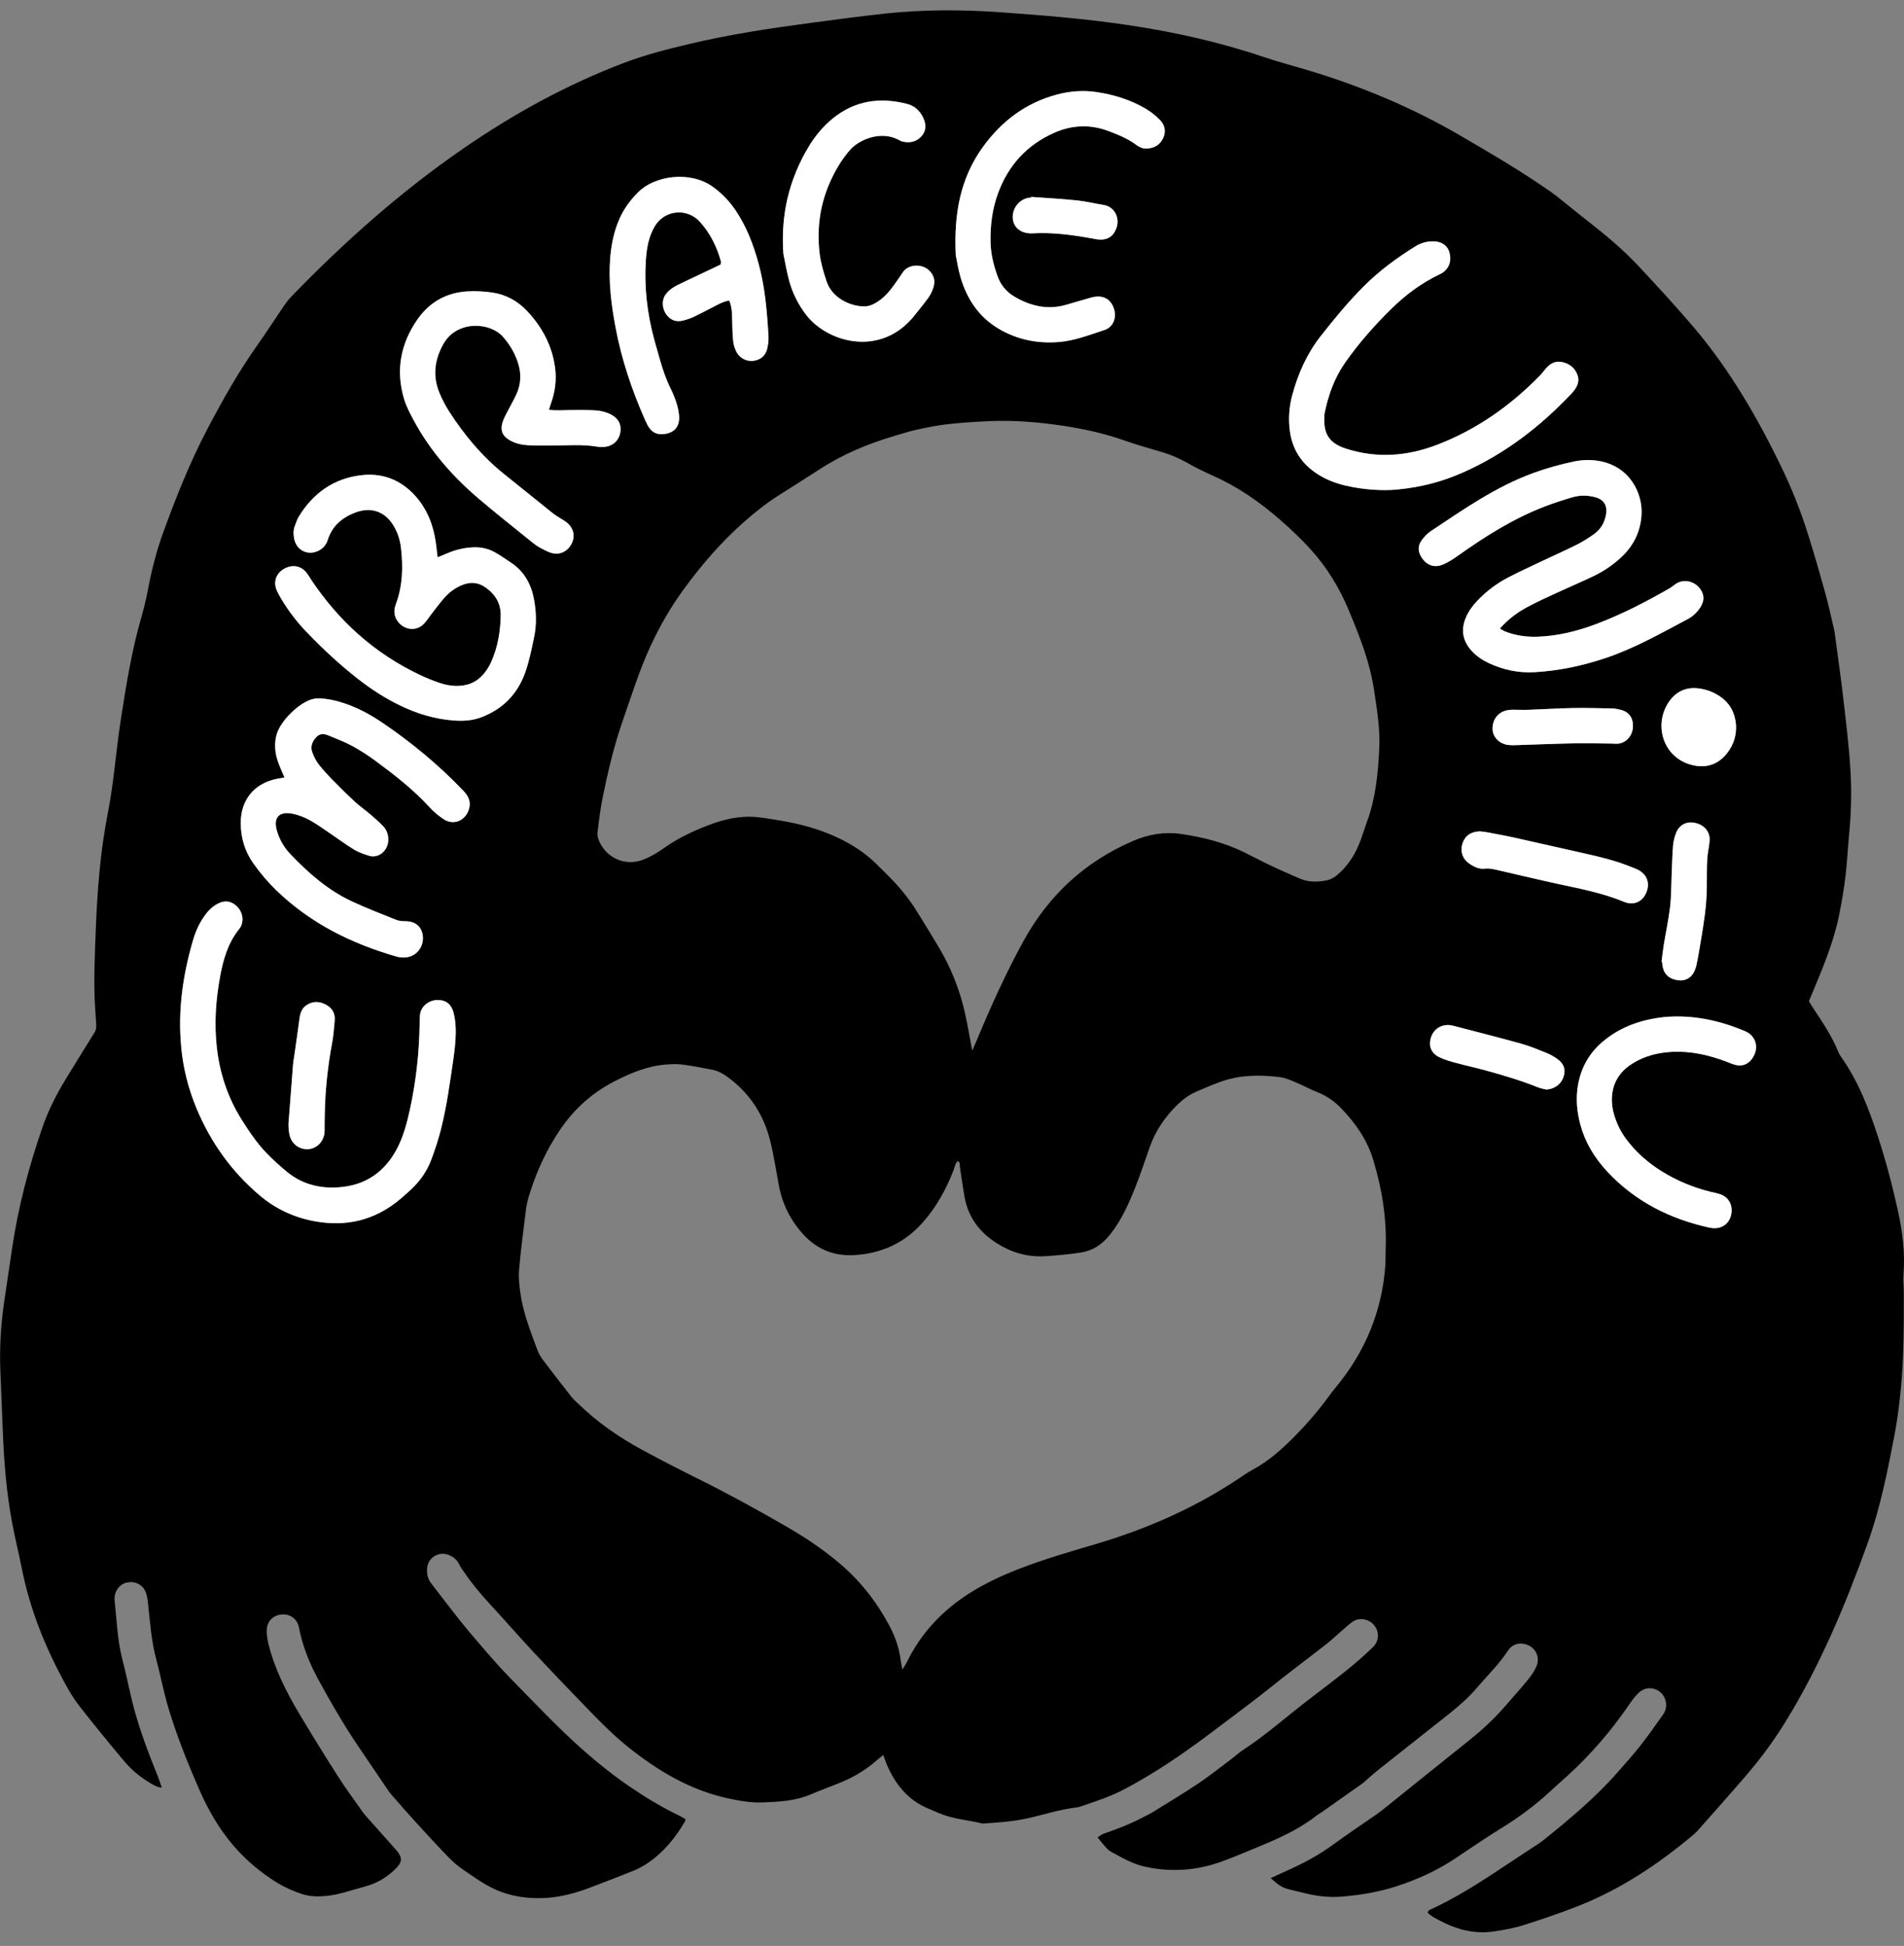 <svg width="91" height="93" viewBox="0 0 91 93" fill="none" xmlns="http://www.w3.org/2000/svg">
<rect x="0" y="0" width="91" height="93" fill="#808080" stroke="none"/>
<g clip-path="url(#clip0_177_78)">
<path d="M86.453 47.849C86.542 47.99 86.631 48.139 86.727 48.282C87.153 48.922 87.576 49.563 87.863 50.282C87.896 50.362 87.94 50.439 87.991 50.509C88.822 51.676 89.322 52.995 89.762 54.343C90.142 55.506 90.452 56.688 90.713 57.881C90.93 58.872 91.057 59.876 90.976 60.898C90.954 61.175 90.989 61.456 90.989 61.735C90.99 63.288 90.999 64.843 90.847 66.39C90.773 67.136 90.68 67.883 90.539 68.618C90.207 70.349 89.861 72.082 89.264 73.744C88.205 76.689 87.003 79.57 85.36 82.248C84.801 83.159 84.172 84.017 83.477 84.826C82.715 85.714 81.934 86.586 81.161 87.463C81.091 87.541 81.017 87.616 80.937 87.683C79.27 89.084 77.475 90.283 75.441 91.086C74.582 91.425 73.706 91.723 72.825 92.002C72.362 92.148 71.875 92.235 71.393 92.307C70.459 92.445 69.592 92.207 68.773 91.767C68.579 91.662 68.377 91.565 68.23 91.403C68.268 91.342 68.279 91.301 68.303 91.29C69.385 90.797 70.396 90.18 71.387 89.528C71.97 89.145 72.552 88.761 73.134 88.375C73.352 88.231 73.58 88.096 73.783 87.932C75.034 86.924 76.267 85.895 77.33 84.68C77.686 84.273 78.051 83.872 78.385 83.446C78.772 82.952 79.135 82.439 79.496 81.924C79.725 81.598 79.654 81.131 79.361 80.879C79.054 80.615 78.618 80.613 78.314 80.906C78.14 81.074 77.993 81.274 77.856 81.475C77.005 82.721 76.027 83.854 74.913 84.87C74.642 85.118 74.362 85.356 74.095 85.606C73.379 86.277 72.593 86.853 71.758 87.369C71.016 87.828 70.294 88.319 69.57 88.805C68.693 89.392 67.746 89.824 66.744 90.148C65.907 90.419 65.05 90.563 64.177 90.637C63.651 90.682 63.131 90.646 62.616 90.536C62.258 90.459 61.903 90.367 61.548 90.278C61.234 90.199 61.002 90 60.731 89.757C61.025 89.623 61.257 89.514 61.492 89.41C62.292 89.057 63.056 88.645 63.763 88.124C64.408 87.649 65.079 87.207 65.737 86.748C65.879 86.648 66.02 86.543 66.156 86.434C67.503 85.353 68.847 84.267 70.198 83.189C70.8 82.708 71.367 82.192 71.874 81.611C72.253 81.177 72.638 80.749 73.004 80.304C73.169 80.104 73.324 79.884 73.429 79.649C73.648 79.154 73.337 78.636 72.802 78.558C72.492 78.514 72.237 78.636 72.076 78.881C71.652 79.529 71.097 80.064 70.6 80.648C70.203 81.115 69.745 81.52 69.266 81.901C68.158 82.78 67.047 83.655 65.939 84.533C65.747 84.685 65.565 84.847 65.378 85.005C65.285 85.085 65.2 85.175 65.101 85.245C64.461 85.7 63.819 86.15 63.177 86.602C63.106 86.651 63.026 86.691 62.958 86.744C62.239 87.311 61.43 87.717 60.593 88.072C59.886 88.372 59.179 88.671 58.461 88.94C57.237 89.397 55.983 89.494 54.702 89.206C54.113 89.074 53.603 88.767 53.082 88.486C52.977 88.43 52.891 88.332 52.81 88.242C52.694 88.114 52.591 87.976 52.458 87.812C52.569 87.742 52.644 87.672 52.733 87.641C53.393 87.414 54.043 87.162 54.662 86.835C54.8 86.761 54.945 86.697 55.078 86.615C55.805 86.164 56.538 85.723 57.25 85.25C57.757 84.912 58.236 84.531 58.725 84.165C58.976 83.977 59.21 83.762 59.472 83.591C60.233 83.091 60.933 82.518 61.638 81.945C62.491 81.252 63.383 80.606 64.243 79.921C64.72 79.541 65.186 79.143 65.621 78.717C66.071 78.277 65.842 77.546 65.237 77.4C64.999 77.343 64.783 77.397 64.595 77.541C64.401 77.69 64.223 77.857 64.038 78.017C63.813 78.211 63.597 78.415 63.364 78.597C62.483 79.284 61.586 79.95 60.716 80.651C60.009 81.221 59.277 81.755 58.556 82.305C57.333 83.236 56.099 84.144 54.773 84.927C54.231 85.248 53.688 85.561 53.11 85.805C52.645 86.002 52.16 86.154 51.683 86.323C51.602 86.352 51.515 86.374 51.429 86.384C50.593 86.479 49.799 86.76 48.978 86.928C48.325 87.062 47.664 87.1 47.002 87.149C46.985 87.15 46.966 87.152 46.95 87.148C46.257 86.979 45.534 86.932 44.868 86.649C44.708 86.581 44.549 86.508 44.387 86.442C43.384 86.035 42.778 85.256 42.367 84.293C42.313 84.166 42.275 84.032 42.218 83.871C42.088 83.977 41.98 84.061 41.876 84.151C41.385 84.579 40.834 84.913 40.234 85.163C39.736 85.372 39.225 85.553 38.727 85.765C38.003 86.073 37.236 86.109 36.468 86.14C35.889 86.163 35.326 86.064 34.76 85.938C32.975 85.542 31.46 84.639 30.052 83.518C29.312 82.93 28.653 82.254 27.997 81.577C27.147 80.698 26.301 79.817 25.468 78.923C24.778 78.183 24.115 77.417 23.427 76.675C22.976 76.186 22.551 75.679 22.178 75.128C22.1 75.013 22.012 74.901 21.954 74.776C21.854 74.556 21.691 74.42 21.473 74.324C20.988 74.112 20.449 74.428 20.412 74.96C20.394 75.21 20.441 75.452 20.596 75.655C21.052 76.251 21.51 76.844 21.974 77.434C22.2 77.722 22.436 78.003 22.674 78.281C23.06 78.731 23.445 79.182 23.843 79.621C24.172 79.983 24.514 80.332 24.857 80.681C25.579 81.415 26.289 82.161 27.035 82.87C27.997 83.785 29.012 84.647 30.109 85.394C30.857 85.904 31.637 86.372 32.456 86.77C32.562 86.821 32.662 86.884 32.748 86.932C32.753 86.983 32.763 87.005 32.755 87.017C32.287 87.828 31.707 88.541 30.919 89.063C30.716 89.197 30.498 89.316 30.273 89.406C29.578 89.687 28.877 89.955 28.175 90.221C27.52 90.468 26.849 90.651 26.145 90.701C25.274 90.762 24.423 90.644 23.638 90.284C23.088 90.032 22.59 89.662 22.086 89.319C21.828 89.143 21.593 88.926 21.376 88.7C20.856 88.16 20.348 87.606 19.842 87.052C19.489 86.666 19.147 86.27 18.802 85.877C18.721 85.785 18.638 85.693 18.57 85.593C18.089 84.886 17.612 84.177 17.132 83.47C16.435 82.443 15.815 81.371 15.222 80.282C14.793 79.496 14.462 78.676 14.292 77.793C14.21 77.37 13.871 77.124 13.462 77.158C13.073 77.189 12.775 77.462 12.751 77.868C12.737 78.106 12.777 78.355 12.835 78.589C13.127 79.751 13.659 80.813 14.265 81.836C14.879 82.871 15.515 83.894 16.162 84.909C16.528 85.482 16.936 86.029 17.327 86.586C17.387 86.672 17.455 86.752 17.524 86.831C17.976 87.339 18.429 87.847 18.883 88.354C19.276 88.793 19.254 88.993 18.814 89.4C18.421 89.765 17.974 90.016 17.458 90.155C17.122 90.245 16.789 90.351 16.453 90.443C16.013 90.564 15.564 90.638 15.108 90.628C14.885 90.624 14.653 90.591 14.442 90.521C13.944 90.357 13.472 90.133 13.03 89.843C12.115 89.241 11.327 88.501 10.693 87.613C10.247 86.99 9.873 86.315 9.563 85.612C8.999 84.334 8.478 83.037 8.071 81.701C7.832 80.918 7.683 80.108 7.471 79.316C7.238 78.45 7.174 77.562 7.08 76.677C7.06 76.487 7.036 76.292 6.973 76.114C6.861 75.798 6.571 75.606 6.249 75.611C5.921 75.616 5.677 75.775 5.544 76.069C5.489 76.19 5.463 76.341 5.477 76.473C5.578 77.427 5.607 78.389 5.854 79.326C6.058 80.102 6.2 80.895 6.41 81.669C6.71 82.782 7.125 83.857 7.556 84.925C7.619 85.082 7.666 85.245 7.732 85.438C7.469 85.403 7.296 85.284 7.12 85.178C6.667 84.904 6.266 84.563 5.929 84.161C5.2 83.292 4.48 82.415 3.783 81.52C3.496 81.15 3.258 80.737 3.036 80.323C2.13 78.639 1.425 76.879 1.051 74.996C0.908 74.277 0.73 73.565 0.593 72.846C0.308 71.35 0.188 69.836 0.131 68.316C0.095 67.374 0.053 66.432 0.017 65.49C-0.026 64.37 0.043 63.257 0.21 62.15C0.33 61.356 0.448 60.562 0.562 59.768C0.855 57.74 1.371 55.768 2.044 53.835C2.327 53.025 2.719 52.264 3.167 51.532C3.614 50.803 4.06 50.074 4.515 49.35C4.597 49.22 4.608 49.094 4.597 48.953C4.573 48.622 4.554 48.291 4.535 47.96C4.474 46.807 4.532 45.656 4.575 44.505C4.646 42.602 4.79 40.703 5.158 38.834C5.445 37.374 5.542 35.894 5.769 34.429C6.03 32.739 6.3 31.051 6.783 29.405C6.925 28.92 7.025 28.422 7.122 27.926C7.288 27.085 7.506 26.262 7.798 25.455C8.424 23.73 9.104 22.029 9.963 20.405C10.673 19.061 11.42 17.739 12.3 16.497C12.724 15.899 13.119 15.28 13.532 14.674C13.65 14.502 13.774 14.33 13.918 14.18C16.437 11.576 19.132 9.176 22.119 7.115C24.542 5.443 27.105 4.033 29.863 2.99C30.861 2.612 31.893 2.352 32.928 2.106C34.85 1.648 36.801 1.354 38.757 1.093C39.934 0.937 41.111 0.777 42.291 0.65C44.136 0.451 45.983 0.456 47.834 0.588C49.854 0.732 51.87 0.895 53.874 1.193C56.105 1.523 58.298 2.012 60.438 2.737C61.148 2.977 61.877 3.163 62.595 3.381C65.093 4.14 67.486 5.138 69.748 6.454C71.242 7.324 72.734 8.196 74.15 9.19C74.378 9.351 74.591 9.532 74.81 9.705C75.151 9.977 75.487 10.254 75.831 10.521C76.728 11.219 77.6 11.947 78.373 12.781C79.251 13.728 80.132 14.675 80.966 15.66C82.658 17.658 83.963 19.902 85.106 22.249C85.634 23.335 86.077 24.452 86.435 25.603C86.715 26.502 86.979 27.407 87.23 28.315C87.392 28.903 87.52 29.5 87.659 30.094C87.687 30.213 87.7 30.335 87.716 30.456C87.849 31.46 87.994 32.462 88.11 33.468C88.239 34.595 88.377 35.724 88.443 36.855C88.502 37.864 88.474 38.879 88.376 39.888C88.313 40.548 88.282 41.211 88.204 41.868C88.134 42.457 88.034 43.043 87.921 43.625C87.676 44.901 87.187 46.098 86.689 47.29C86.615 47.467 86.541 47.643 86.456 47.846L86.453 47.849ZM43.131 79.795C43.238 79.613 43.303 79.516 43.353 79.414C44.034 78.029 45.053 76.954 46.352 76.133C47.092 75.665 47.881 75.297 48.697 74.982C49.918 74.509 51.176 74.148 52.429 73.775C54.87 73.05 57.174 72.032 59.29 70.605C59.478 70.478 59.666 70.35 59.865 70.242C60.643 69.823 61.29 69.242 61.904 68.617C62.48 68.031 63.015 67.411 63.499 66.746C63.612 66.591 63.73 66.439 63.852 66.291C65.249 64.599 66.055 62.667 66.211 60.474C66.23 60.213 66.218 59.95 66.227 59.689C66.282 58.225 66.052 56.801 65.624 55.406C65.335 54.466 64.79 53.687 64.118 52.984C63.786 52.638 63.41 52.372 62.961 52.195C62.605 52.055 62.268 51.868 61.914 51.721C61.674 51.621 61.426 51.51 61.172 51.478C60.194 51.353 59.22 51.37 58.28 51.719C57.904 51.858 57.535 52.015 57.167 52.175C56.828 52.323 56.535 52.541 56.27 52.8C55.687 53.37 55.235 54.024 54.96 54.796C54.727 55.453 54.51 56.118 54.252 56.765C53.936 57.558 53.586 58.333 53.046 59.012C52.677 59.477 52.225 59.773 51.655 59.861C51.087 59.948 50.512 59.999 49.938 60.035C49.111 60.086 48.346 59.861 47.65 59.422C46.847 58.916 46.3 58.215 46.113 57.27C46.016 56.774 45.959 56.271 45.878 55.772C45.863 55.679 45.905 55.564 45.778 55.486C45.645 55.61 45.629 55.79 45.568 55.945C45.207 56.862 44.739 57.712 44.077 58.451C43.214 59.411 42.133 59.9 40.856 59.982C39.889 60.044 39.068 59.723 38.413 59.014C37.796 58.347 37.395 57.562 37.227 56.663C37.092 55.943 36.986 55.215 36.807 54.506C36.505 53.302 35.866 52.3 34.87 51.541C34.618 51.349 34.351 51.182 34.035 51.122C33.556 51.031 33.076 50.937 32.593 50.874C32.336 50.841 32.071 50.857 31.811 50.877C30.942 50.947 30.162 51.274 29.392 51.666C28.304 52.22 27.433 53.005 26.76 54.004C26.132 54.934 25.66 55.946 25.323 57.018C25.244 57.267 25.174 57.523 25.141 57.78C25.018 58.749 24.893 59.719 24.808 60.691C24.776 61.068 24.823 61.458 24.877 61.837C25.007 62.741 25.341 63.588 25.653 64.439C25.718 64.618 25.803 64.797 25.916 64.948C26.376 65.562 26.848 66.167 27.322 66.77C27.418 66.893 27.542 66.994 27.654 67.103C28.564 67.985 29.597 68.698 30.706 69.299C31.642 69.806 32.591 70.289 33.543 70.763C34.95 71.465 36.323 72.226 37.683 73.013C38.515 73.495 39.308 74.034 40.049 74.649C41.07 75.497 41.877 76.516 42.501 77.683C42.784 78.212 42.979 78.767 43.05 79.365C43.063 79.478 43.092 79.588 43.132 79.794L43.131 79.795ZM46.465 50.212C46.562 49.994 46.619 49.875 46.669 49.752C47.345 48.124 48.069 46.517 48.919 44.97C50.12 42.786 51.854 41.181 54.152 40.19C54.894 39.87 55.659 39.742 56.452 39.857C57.491 40.009 58.505 40.263 59.455 40.728C59.894 40.943 60.325 41.174 60.767 41.383C61.208 41.592 61.657 41.784 62.103 41.982C62.519 42.166 62.949 42.161 63.386 42.077C63.581 42.039 63.745 41.958 63.896 41.831C64.403 41.404 64.753 40.868 64.99 40.257C65.116 39.932 65.215 39.596 65.335 39.269C65.752 38.141 65.862 36.961 65.921 35.774C65.967 34.844 65.812 33.929 65.678 33.014C65.605 32.514 65.489 32.023 65.345 31.535C65.102 30.713 64.778 29.923 64.45 29.135C64.018 28.098 63.438 27.149 62.686 26.306C62.22 25.783 61.712 25.306 61.187 24.846C60.222 24.004 59.182 23.276 58.007 22.751C57.593 22.566 57.183 22.368 56.789 22.145C56.422 21.938 56.044 21.763 55.643 21.639C55.027 21.448 54.4 21.287 53.793 21.069C52.835 20.726 51.85 20.508 50.849 20.355C49.657 20.174 48.458 20.072 47.251 20.128C46.589 20.158 45.926 20.202 45.267 20.276C44.783 20.33 44.303 20.43 43.827 20.534C43.47 20.611 43.12 20.723 42.768 20.827C41.49 21.204 40.271 21.711 39.15 22.442C38.521 22.851 37.886 23.25 37.252 23.651C36.66 24.025 36.113 24.457 35.588 24.919C34.467 25.903 33.502 27.024 32.629 28.231C32.032 29.055 31.532 29.929 31.104 30.85C30.564 32.008 30.19 33.226 29.769 34.428C29.342 35.649 29.047 36.906 28.792 38.172C28.689 38.684 28.631 39.205 28.563 39.724C28.547 39.84 28.552 39.971 28.59 40.081C28.9 40.977 29.866 41.435 30.752 41.082C31.089 40.948 31.412 40.76 31.707 40.549C32.367 40.078 33.088 39.733 33.838 39.445C34.594 39.156 35.374 38.967 36.192 39.054C36.625 39.101 37.056 39.172 37.485 39.249C38.312 39.397 39.117 39.622 39.886 39.965C40.61 40.287 41.275 40.699 41.846 41.252C42.084 41.483 42.318 41.718 42.551 41.954C43.031 42.44 43.457 42.97 43.818 43.55C44.178 44.128 44.534 44.708 44.881 45.293C45.454 46.26 45.867 47.295 46.115 48.392C46.242 48.952 46.334 49.522 46.465 50.212ZM20.914 26.635C20.884 26.381 20.861 26.16 20.83 25.94C20.715 25.109 20.425 24.351 19.863 23.718C19.178 22.949 18.314 22.595 17.289 22.71C15.967 22.857 14.986 23.553 14.293 24.669C14.202 24.816 14.149 24.986 14.087 25.149C14.011 25.352 14.02 25.562 14.064 25.769C14.178 26.3 14.702 26.561 15.195 26.333C15.428 26.226 15.586 26.053 15.665 25.803C15.875 25.133 16.355 24.732 16.991 24.492C17.725 24.215 18.388 24.437 18.798 25.105C19.001 25.437 19.121 25.8 19.165 26.187C19.269 27.098 19.246 27.998 18.921 28.871C18.903 28.92 18.887 28.971 18.874 29.021C18.786 29.392 18.951 29.756 19.293 29.95C19.614 30.131 19.989 30.088 20.254 29.819C20.376 29.697 20.467 29.544 20.574 29.407C20.788 29.133 20.995 28.851 21.223 28.587C21.453 28.322 21.732 28.11 22.059 27.972C22.455 27.804 22.827 27.811 23.197 28.069C23.679 28.405 23.945 28.849 23.931 29.435C23.913 30.189 23.79 30.928 23.482 31.624C23.412 31.783 23.322 31.936 23.222 32.077C22.91 32.515 22.486 32.755 21.941 32.78C21.603 32.796 21.278 32.733 20.965 32.624C20.653 32.515 20.345 32.389 20.046 32.246C17.896 31.224 16.195 29.686 14.876 27.713C14.799 27.598 14.732 27.473 14.645 27.365C14.377 27.03 13.951 26.966 13.562 27.194C13.186 27.414 13.052 27.824 13.233 28.23C13.296 28.372 13.375 28.509 13.456 28.644C13.798 29.215 14.204 29.739 14.664 30.218C15.428 31.011 16.231 31.761 17.099 32.44C17.733 32.935 18.405 33.373 19.132 33.722C19.941 34.112 20.787 34.37 21.687 34.434C22.125 34.466 22.558 34.445 22.977 34.29C24.024 33.901 24.74 33.171 25.106 32.128C25.296 31.588 25.408 31.018 25.526 30.456C25.654 29.852 25.633 29.241 25.52 28.635C25.387 27.92 25.058 27.323 24.444 26.907C24.198 26.74 23.953 26.572 23.698 26.421C23.36 26.222 22.99 26.138 22.595 26.159C22.172 26.182 21.767 26.275 21.379 26.444C21.237 26.505 21.093 26.562 20.914 26.636V26.635ZM71.688 30.041C72.09 29.578 72.529 29.264 73.006 29.008C73.466 28.76 73.944 28.546 74.418 28.326C75.003 28.055 75.598 27.804 76.179 27.525C76.636 27.305 77.056 27.021 77.434 26.68C78.059 26.116 78.416 25.419 78.458 24.573C78.508 23.568 77.891 22.261 76.376 22.023C75.991 21.963 75.609 21.978 75.231 22.056C74.581 22.192 73.944 22.368 73.319 22.593C71.51 23.247 69.952 24.342 68.37 25.394C68.2 25.507 68.054 25.674 67.936 25.841C67.759 26.091 67.768 26.363 67.934 26.626C68.18 27.013 68.545 27.156 68.969 26.98C69.222 26.873 69.46 26.717 69.685 26.556C70.996 25.624 72.351 24.77 73.862 24.194C74.285 24.033 74.718 23.894 75.152 23.767C75.509 23.661 75.878 23.664 76.239 23.761C76.658 23.874 76.831 24.156 76.759 24.589C76.692 24.987 76.497 25.312 76.166 25.541C75.909 25.719 75.643 25.891 75.364 26.031C74.819 26.304 74.26 26.551 73.709 26.813C73.158 27.075 72.602 27.327 72.062 27.61C71.519 27.895 71.032 28.264 70.608 28.711C70.377 28.954 70.182 29.22 70.054 29.531C69.817 30.104 69.91 30.624 70.32 31.086C70.555 31.352 70.845 31.545 71.163 31.695C71.855 32.018 72.582 32.168 73.347 32.125C74.523 32.058 75.661 31.813 76.774 31.437C78.153 30.97 79.41 30.251 80.689 29.574C80.826 29.502 80.953 29.399 81.061 29.288C81.168 29.177 81.265 29.047 81.333 28.909C81.48 28.611 81.42 28.33 81.21 28.082C80.979 27.81 80.493 27.627 80.076 27.918C79.976 27.988 79.883 28.068 79.778 28.128C78.672 28.761 77.542 29.347 76.35 29.801C75.415 30.157 74.456 30.404 73.449 30.43C72.919 30.445 72.406 30.367 71.913 30.17C71.852 30.145 71.797 30.104 71.689 30.041H71.688ZM13.596 37.155C13.46 37.18 13.358 37.198 13.257 37.217C12.174 37.418 11.511 38.209 11.505 39.307C11.502 40.026 11.696 40.684 12.116 41.273C12.441 41.73 12.801 42.155 13.203 42.545C14.836 44.127 16.805 45.101 18.968 45.718C19.115 45.76 19.281 45.77 19.432 45.749C19.903 45.686 20.236 45.27 20.211 44.786C20.19 44.366 19.927 44.03 19.385 44.026C19.231 44.025 19.066 44.013 18.925 43.957C18.213 43.671 17.495 43.395 16.801 43.069C15.662 42.535 14.731 41.717 13.872 40.814C13.569 40.494 13.348 40.113 13.23 39.687C13.059 39.075 13.332 38.766 13.962 38.883C14.248 38.937 14.533 39.05 14.791 39.188C15.127 39.37 15.438 39.6 15.756 39.814C16.147 40.078 16.524 40.362 16.927 40.605C17.146 40.738 17.4 40.824 17.648 40.899C18.078 41.03 18.545 40.67 18.557 40.146C18.563 39.888 18.481 39.658 18.306 39.477C18.112 39.277 17.901 39.093 17.689 38.912C17.451 38.708 17.191 38.528 16.961 38.316C16.59 37.972 16.23 37.615 15.876 37.254C15.644 37.017 15.418 36.773 15.217 36.511C15.092 36.348 15 36.153 14.928 35.959C14.826 35.688 14.915 35.449 15.104 35.237C15.291 35.027 15.505 35.065 15.725 35.157C16.094 35.314 16.473 35.453 16.824 35.643C17.206 35.851 17.576 36.088 17.926 36.346C18.838 37.021 19.737 37.713 20.509 38.556C20.718 38.785 20.962 38.997 21.225 39.162C21.666 39.44 22.187 39.241 22.382 38.757C22.531 38.387 22.426 38.087 22.158 37.805C20.973 36.56 19.657 35.473 18.235 34.512C17.786 34.208 17.313 33.946 16.809 33.742C16.337 33.552 15.851 33.412 15.341 33.38C15.205 33.371 15.06 33.378 14.929 33.413C14.285 33.586 13.411 34.448 13.227 35.083C13.101 35.516 13.134 35.949 13.274 36.371C13.357 36.618 13.471 36.854 13.595 37.154L13.596 37.155ZM8.657 49.994C8.745 51.03 8.998 52.025 9.397 52.981C10.074 54.602 11.071 55.996 12.414 57.133C13.16 57.765 14.02 58.169 14.985 58.356C16.538 58.655 17.927 58.323 19.14 57.296C19.3 57.161 19.455 57.021 19.61 56.88C20.056 56.473 20.399 55.99 20.611 55.427C20.788 54.955 20.947 54.473 21.072 53.984C21.359 52.85 21.51 51.69 21.68 50.534C21.72 50.258 21.752 49.98 21.769 49.702C21.795 49.266 21.789 48.829 21.678 48.402C21.604 48.114 21.445 47.886 21.141 47.817C20.582 47.69 20.094 48.072 20.07 48.539C20.065 48.661 20.059 48.782 20.057 48.905C20.038 50.304 19.885 51.689 19.585 53.056C19.442 53.704 19.27 54.348 18.954 54.936C18.407 55.954 17.564 56.581 16.406 56.722C15.416 56.842 14.491 56.644 13.704 55.996C13.368 55.719 13.045 55.424 12.742 55.112C12.279 54.634 11.909 54.082 11.555 53.52C10.884 52.453 10.497 51.29 10.36 50.038C10.236 48.901 10.314 47.774 10.523 46.653C10.674 45.84 10.897 45.063 11.432 44.4C11.691 44.078 11.617 43.59 11.311 43.305C11.075 43.085 10.805 43.016 10.493 43.151C10.192 43.28 9.972 43.497 9.786 43.755C9.528 44.112 9.349 44.512 9.227 44.931C8.744 46.586 8.496 48.268 8.657 49.994V49.994ZM26.235 19.587C26.282 19.441 26.316 19.326 26.355 19.213C26.539 18.676 26.603 18.127 26.527 17.563C26.388 16.523 25.918 15.647 25.211 14.885C24.755 14.393 24.197 14.082 23.54 13.983C23.146 13.924 22.739 13.902 22.342 13.925C21.341 13.983 20.533 14.435 19.959 15.254C19.142 16.423 18.901 17.708 19.316 19.084C19.421 19.43 19.598 19.759 19.77 20.081C20.555 21.546 21.634 22.774 22.894 23.845C23.731 24.556 24.595 25.236 25.449 25.928C25.557 26.015 25.672 26.098 25.793 26.165C25.961 26.257 26.132 26.35 26.311 26.411C26.814 26.581 27.177 26.27 27.321 25.98C27.505 25.611 27.415 25.23 27.07 24.956C26.975 24.881 26.865 24.824 26.762 24.757C26.646 24.681 26.524 24.611 26.415 24.524C25.639 23.903 24.867 23.276 24.09 22.654C23.044 21.816 22.197 20.801 21.475 19.68C21.297 19.403 21.143 19.105 21.013 18.802C20.667 17.989 20.765 17.195 21.19 16.44C21.836 15.294 23.416 15.391 24.032 16.087C24.35 16.446 24.587 16.839 24.742 17.294C24.926 17.835 24.91 18.357 24.669 18.87C24.544 19.138 24.392 19.394 24.258 19.658C24.172 19.828 24.075 19.998 24.019 20.179C23.896 20.572 24.019 20.853 24.386 21.052C24.651 21.197 24.942 21.263 25.239 21.278C25.622 21.297 26.005 21.29 26.388 21.291C27.102 21.293 27.818 21.224 28.529 21.345C28.648 21.365 28.773 21.365 28.894 21.355C29.286 21.322 29.577 21.053 29.646 20.671C29.715 20.299 29.559 19.994 29.202 19.811C28.949 19.682 28.675 19.62 28.396 19.608C28.013 19.592 27.629 19.593 27.246 19.598C26.918 19.602 26.59 19.628 26.234 19.587L26.235 19.587ZM66.79 23.395C67.995 23.276 68.948 23.005 69.866 22.604C71.898 21.718 73.614 20.394 75.127 18.79C75.209 18.702 75.284 18.601 75.342 18.495C75.437 18.322 75.467 18.13 75.401 17.939C75.283 17.598 75.039 17.396 74.689 17.311C74.361 17.231 74.11 17.355 73.899 17.595C73.796 17.713 73.704 17.842 73.595 17.954C72.187 19.395 70.572 20.532 68.682 21.259C67.251 21.808 65.8 21.916 64.326 21.441C63.553 21.191 63.263 20.765 63.293 19.954C63.296 19.884 63.295 19.813 63.309 19.746C63.487 18.883 63.777 18.062 64.285 17.338C64.948 16.392 65.709 15.527 66.537 14.722C67.204 14.072 67.943 13.524 68.786 13.121C68.849 13.091 68.912 13.059 68.969 13.019C69.28 12.794 69.387 12.438 69.267 12.039C69.172 11.723 68.885 11.534 68.495 11.533C68.191 11.533 67.908 11.612 67.65 11.772C66.757 12.326 65.917 12.946 65.172 13.692C64.43 14.434 63.766 15.243 63.119 16.068C62.461 16.907 62.04 17.857 61.764 18.877C61.612 19.438 61.57 20.009 61.647 20.589C61.766 21.496 62.223 22.184 62.99 22.671C63.407 22.936 63.863 23.107 64.343 23.216C65.219 23.415 66.103 23.461 66.79 23.396L66.79 23.395ZM34.85 14.36C34.989 14.681 34.986 14.977 34.993 15.273C35.001 15.621 35.009 15.972 35.044 16.318C35.061 16.488 35.12 16.66 35.197 16.814C35.349 17.118 35.698 17.295 36.027 17.242C36.347 17.192 36.579 17.01 36.661 16.692C36.712 16.493 36.742 16.279 36.73 16.074C36.662 14.905 36.568 13.741 36.258 12.604C36.013 11.705 35.688 10.845 35.167 10.067C34.862 9.614 34.492 9.227 34.042 8.91C32.975 8.16 31.301 8.384 30.498 9.189C30.124 9.565 29.816 9.98 29.603 10.467C29.348 11.05 29.221 11.662 29.168 12.292C29.071 13.433 29.214 14.559 29.425 15.676C29.715 17.208 30.213 18.678 30.844 20.102C30.901 20.229 30.964 20.357 31.046 20.467C31.202 20.678 31.42 20.769 31.686 20.748C32.227 20.706 32.506 20.389 32.454 19.843C32.435 19.636 32.387 19.429 32.323 19.232C32.248 19 32.152 18.773 32.044 18.555C31.827 18.114 31.673 17.652 31.539 17.182C31.453 16.88 31.365 16.578 31.282 16.275C30.937 15.019 30.785 13.742 30.869 12.441C30.904 11.88 30.997 11.328 31.283 10.832C31.75 10.025 32.837 9.914 33.462 10.611C33.949 11.154 34.261 11.792 34.456 12.491C34.468 12.537 34.448 12.591 34.443 12.643C33.838 12.93 33.24 13.212 32.644 13.497C32.471 13.58 32.294 13.659 32.136 13.766C32.009 13.853 31.89 13.965 31.802 14.09C31.618 14.35 31.647 14.755 31.844 15.025C32.05 15.307 32.317 15.406 32.669 15.315C32.837 15.271 33.004 15.215 33.161 15.141C33.461 15 33.753 14.843 34.048 14.692C34.294 14.566 34.53 14.421 34.85 14.36ZM45.679 12.188C45.74 12.478 45.798 12.877 45.912 13.26C46.218 14.301 46.791 15.156 47.744 15.717C48.629 16.239 49.598 16.426 50.612 16.345C51.365 16.285 52.071 16.002 52.783 15.773C53.199 15.639 53.37 15.212 53.251 14.788C53.128 14.35 52.796 14.122 52.348 14.18C52.211 14.199 52.077 14.242 51.943 14.28C51.608 14.375 51.274 14.476 50.938 14.572C50.058 14.821 49.245 14.626 48.481 14.174C48.097 13.946 47.823 13.615 47.671 13.182C47.49 12.668 47.358 12.145 47.344 11.6C47.324 10.79 47.423 9.993 47.703 9.233C48.19 7.909 49.071 6.935 50.363 6.355C51.23 5.966 52.114 5.928 53.01 6.272C53.467 6.448 53.919 6.631 54.314 6.929C54.456 7.036 54.614 7.105 54.798 7.099C55.163 7.089 55.441 6.928 55.594 6.598C55.742 6.281 55.672 5.968 55.435 5.728C55.229 5.52 54.992 5.331 54.739 5.184C54.022 4.766 53.237 4.526 52.421 4.401C51.776 4.302 51.132 4.353 50.501 4.523C49.022 4.919 47.875 5.789 46.985 7.014C45.884 8.529 45.587 10.254 45.68 12.187L45.679 12.188ZM37.44 12.128C37.53 12.555 37.601 12.986 37.714 13.406C37.875 14 38.146 14.544 38.522 15.037C39.504 16.328 41.926 17.044 43.532 15.281C43.555 15.255 43.582 15.233 43.604 15.205C43.864 14.877 44.134 14.556 44.379 14.216C44.488 14.064 44.569 13.881 44.622 13.7C44.707 13.411 44.631 13.148 44.414 12.932C44.065 12.586 43.414 12.625 43.159 13.001C43.021 13.203 42.885 13.406 42.743 13.605C42.529 13.904 42.294 14.185 41.984 14.393C41.779 14.531 41.564 14.643 41.308 14.643C40.643 14.643 39.77 14.248 39.504 13.443C39.362 13.014 39.23 12.572 39.175 12.127C38.988 10.602 39.304 9.176 40.11 7.865C40.256 7.628 40.425 7.402 40.604 7.189C41.041 6.669 42.094 6.228 42.943 6.678C43.004 6.71 43.067 6.747 43.133 6.763C43.482 6.847 43.802 6.779 44.043 6.51C44.277 6.248 44.271 5.94 44.125 5.629C43.967 5.293 43.715 5.059 43.357 4.967C42.065 4.634 40.864 4.799 39.803 5.66C39.337 6.038 38.961 6.496 38.652 7.008C37.702 8.583 37.31 10.288 37.441 12.128L37.44 12.128ZM79.548 48.606C78.443 48.727 77.484 49.063 76.659 49.735C75.98 50.287 75.569 50.998 75.419 51.857C75.306 52.505 75.366 53.146 75.54 53.776C75.773 54.617 76.216 55.341 76.806 55.978C78.135 57.411 79.792 58.246 81.679 58.666C81.731 58.678 81.783 58.685 81.835 58.691C82.273 58.742 82.634 58.495 82.735 58.075C82.838 57.641 82.65 57.241 82.252 57.088C82.091 57.026 81.916 56.998 81.747 56.956C80.928 56.751 80.157 56.433 79.438 55.99C78.763 55.573 78.177 55.056 77.704 54.415C77.464 54.087 77.288 53.728 77.166 53.344C77.06 53.008 77.013 52.659 77.051 52.309C77.122 51.657 77.472 51.173 78.019 50.829C78.594 50.467 79.231 50.306 79.905 50.27C80.793 50.223 81.639 50.414 82.465 50.719C82.612 50.774 82.756 50.84 82.906 50.883C83.243 50.979 83.535 50.882 83.737 50.601C84.112 50.077 83.911 49.499 83.42 49.289C82.161 48.751 80.859 48.49 79.549 48.606H79.548ZM70.72 39.731C70.281 39.748 70.008 39.957 69.894 40.324C69.784 40.679 69.894 41.036 70.195 41.251C70.425 41.415 70.675 41.549 70.969 41.515C71.203 41.487 71.419 41.547 71.639 41.597C72.624 41.821 73.606 42.061 74.593 42.272C75.615 42.49 76.639 42.694 77.612 43.097C78.084 43.294 78.503 43.099 78.686 42.653C78.872 42.197 78.715 41.779 78.27 41.56C78.177 41.514 78.078 41.479 77.981 41.44C77.284 41.156 76.559 40.971 75.827 40.809C74.672 40.552 73.519 40.284 72.362 40.029C71.921 39.931 71.475 39.851 71.029 39.768C70.91 39.746 70.787 39.739 70.72 39.731ZM79.41 45.974C79.421 45.975 79.431 45.976 79.441 45.977C79.448 46.046 79.45 46.116 79.462 46.184C79.536 46.577 79.793 46.8 80.226 46.851C80.571 46.892 80.863 46.719 81.005 46.365C81.069 46.205 81.102 46.031 81.135 45.86C81.191 45.569 81.238 45.276 81.287 44.984C81.429 44.14 81.567 43.296 81.575 42.438C81.58 41.985 81.572 41.53 81.595 41.078C81.609 40.783 81.681 40.492 81.708 40.197C81.745 39.772 81.477 39.437 81.035 39.333C80.622 39.235 80.258 39.412 80.106 39.81C80.031 40.004 79.978 40.213 79.961 40.419C79.923 40.905 79.913 41.394 79.892 41.882C79.871 42.369 79.878 42.861 79.82 43.344C79.748 43.949 79.618 44.546 79.52 45.148C79.475 45.422 79.446 45.699 79.41 45.975V45.974ZM13.796 53.961C13.809 54.05 13.817 54.156 13.841 54.257C13.949 54.695 14.344 54.969 14.781 54.915C15.203 54.862 15.52 54.476 15.514 54.032C15.511 53.754 15.518 53.477 15.523 53.199C15.545 52.062 15.669 50.937 15.878 49.819C15.942 49.477 15.964 49.127 15.996 48.779C16.027 48.452 15.895 48.196 15.611 48.034C15.303 47.858 14.982 47.827 14.668 48.026C14.446 48.168 14.352 48.385 14.319 48.641C14.239 49.246 14.15 49.85 14.065 50.454C14.046 50.592 14.016 50.729 14.006 50.868C13.931 51.807 13.859 52.746 13.789 53.685C13.783 53.771 13.793 53.859 13.796 53.961ZM72.26 33.918C72.19 33.925 72.138 33.929 72.086 33.936C71.646 33.995 71.343 34.343 71.333 34.798C71.325 35.202 71.64 35.545 72.08 35.602C72.2 35.618 72.324 35.616 72.445 35.612C73.369 35.584 74.292 35.544 75.215 35.526C75.825 35.514 76.434 35.532 77.043 35.537C77.147 35.538 77.254 35.552 77.356 35.539C77.738 35.489 78.026 35.148 78.044 34.736C78.062 34.312 77.858 34.023 77.461 33.923C77.326 33.889 77.186 33.861 77.048 33.858C76.422 33.845 75.795 33.827 75.169 33.838C74.472 33.851 73.776 33.897 73.079 33.921C72.801 33.93 72.522 33.92 72.26 33.918ZM73.914 52.073C74.346 52.034 74.644 51.775 74.741 51.421C74.832 51.09 74.739 50.828 74.428 50.608C74.273 50.498 74.105 50.399 73.929 50.328C73.526 50.165 73.122 49.996 72.704 49.879C71.632 49.58 70.552 49.309 69.475 49.027C69.425 49.014 69.373 49.004 69.322 48.996C68.899 48.938 68.518 49.178 68.392 49.582C68.264 49.993 68.397 50.336 68.809 50.535C69.057 50.655 69.33 50.727 69.598 50.8C70.068 50.927 70.543 51.031 71.013 51.159C71.853 51.389 72.687 51.637 73.496 51.961C73.654 52.025 73.827 52.051 73.914 52.073ZM82.968 34.611C82.911 34.043 82.674 33.615 82.236 33.306C81.918 33.081 81.564 32.945 81.175 32.899C80.606 32.831 80.144 33.029 79.806 33.482C79.006 34.554 79.436 36.208 80.873 36.562C81.542 36.727 82.116 36.543 82.547 35.993C82.871 35.58 83.004 35.102 82.968 34.611H82.968ZM49.283 9.41C49.282 9.421 49.282 9.433 49.281 9.444C49.229 9.449 49.176 9.449 49.125 9.46C48.689 9.555 48.376 9.974 48.404 10.425C48.43 10.859 48.764 11.142 49.266 11.154C49.3 11.155 49.336 11.153 49.37 11.151C50.318 11.098 51.249 11.228 52.178 11.393C52.298 11.415 52.418 11.443 52.539 11.45C52.958 11.474 53.234 11.273 53.367 10.878C53.529 10.396 53.252 9.877 52.759 9.798C52.329 9.73 51.904 9.622 51.471 9.578C50.744 9.503 50.013 9.465 49.283 9.411V9.41Z" fill="black"/>
<path d="M20.914 26.635C21.093 26.561 21.237 26.504 21.379 26.442C21.767 26.274 22.172 26.18 22.595 26.158C22.99 26.137 23.36 26.22 23.698 26.42C23.953 26.57 24.198 26.739 24.444 26.905C25.059 27.321 25.387 27.919 25.52 28.634C25.633 29.239 25.653 29.851 25.526 30.455C25.408 31.017 25.296 31.587 25.106 32.126C24.74 33.169 24.024 33.9 22.977 34.288C22.558 34.444 22.125 34.465 21.687 34.433C20.787 34.368 19.941 34.11 19.132 33.721C18.405 33.371 17.733 32.934 17.099 32.438C16.231 31.76 15.428 31.01 14.664 30.217C14.203 29.738 13.798 29.214 13.456 28.643C13.375 28.508 13.297 28.371 13.233 28.228C13.052 27.823 13.186 27.413 13.562 27.193C13.951 26.965 14.377 27.029 14.645 27.364C14.732 27.472 14.799 27.596 14.876 27.712C16.195 29.685 17.896 31.222 20.046 32.245C20.345 32.387 20.653 32.514 20.965 32.623C21.278 32.732 21.603 32.795 21.941 32.779C22.486 32.754 22.91 32.514 23.222 32.075C23.322 31.934 23.412 31.781 23.482 31.623C23.791 30.927 23.914 30.188 23.931 29.433C23.945 28.848 23.679 28.404 23.197 28.068C22.827 27.81 22.455 27.803 22.059 27.971C21.731 28.109 21.453 28.321 21.223 28.586C20.995 28.849 20.788 29.131 20.574 29.406C20.467 29.543 20.376 29.695 20.254 29.818C19.989 30.087 19.614 30.13 19.293 29.949C18.951 29.755 18.786 29.391 18.874 29.02C18.887 28.969 18.903 28.919 18.921 28.87C19.246 27.998 19.269 27.098 19.165 26.186C19.121 25.799 19.001 25.435 18.798 25.104C18.388 24.436 17.725 24.214 16.991 24.491C16.355 24.73 15.875 25.132 15.665 25.802C15.586 26.052 15.428 26.224 15.195 26.332C14.702 26.56 14.178 26.299 14.064 25.767C14.02 25.561 14.011 25.35 14.087 25.148C14.149 24.985 14.201 24.814 14.293 24.668C14.986 23.551 15.967 22.856 17.289 22.708C18.314 22.594 19.178 22.948 19.863 23.717C20.425 24.35 20.715 25.108 20.83 25.938C20.861 26.159 20.884 26.38 20.914 26.633V26.635Z" fill="white"/>
<path d="M71.688 30.041C71.796 30.104 71.851 30.145 71.912 30.17C72.405 30.367 72.918 30.444 73.447 30.43C74.455 30.404 75.414 30.157 76.349 29.801C77.541 29.347 78.671 28.761 79.776 28.128C79.882 28.068 79.975 27.987 80.075 27.918C80.492 27.627 80.977 27.809 81.209 28.082C81.42 28.33 81.478 28.612 81.332 28.909C81.263 29.047 81.167 29.177 81.059 29.288C80.951 29.399 80.825 29.502 80.688 29.574C79.409 30.25 78.151 30.97 76.773 31.437C75.659 31.813 74.521 32.058 73.346 32.125C72.58 32.168 71.854 32.018 71.162 31.695C70.844 31.545 70.553 31.352 70.319 31.086C69.909 30.624 69.816 30.104 70.053 29.531C70.181 29.22 70.377 28.954 70.606 28.711C71.031 28.264 71.517 27.895 72.061 27.61C72.601 27.327 73.157 27.075 73.708 26.812C74.259 26.55 74.817 26.304 75.363 26.031C75.642 25.891 75.908 25.719 76.165 25.541C76.495 25.311 76.691 24.987 76.757 24.589C76.83 24.156 76.656 23.874 76.237 23.761C75.877 23.664 75.508 23.661 75.151 23.766C74.716 23.894 74.284 24.032 73.861 24.194C72.35 24.77 70.995 25.624 69.684 26.556C69.458 26.717 69.221 26.873 68.967 26.979C68.544 27.156 68.178 27.013 67.933 26.626C67.766 26.363 67.758 26.091 67.934 25.841C68.053 25.673 68.199 25.507 68.369 25.394C69.951 24.342 71.509 23.247 73.318 22.593C73.943 22.368 74.581 22.192 75.229 22.056C75.608 21.977 75.99 21.963 76.374 22.023C77.889 22.261 78.507 23.568 78.457 24.573C78.415 25.419 78.058 26.116 77.433 26.68C77.055 27.021 76.635 27.305 76.177 27.525C75.597 27.804 75.002 28.055 74.417 28.326C73.943 28.546 73.465 28.759 73.004 29.007C72.529 29.264 72.089 29.578 71.687 30.041H71.688Z" fill="white"/>
<path d="M13.596 37.155C13.472 36.855 13.358 36.62 13.276 36.373C13.135 35.951 13.102 35.518 13.228 35.084C13.412 34.449 14.286 33.587 14.931 33.415C15.062 33.38 15.206 33.372 15.342 33.381C15.852 33.414 16.338 33.553 16.81 33.744C17.314 33.947 17.788 34.21 18.236 34.513C19.658 35.475 20.975 36.561 22.16 37.807C22.427 38.088 22.533 38.388 22.383 38.759C22.188 39.243 21.667 39.441 21.226 39.163C20.963 38.998 20.72 38.787 20.51 38.558C19.739 37.715 18.84 37.023 17.927 36.348C17.577 36.09 17.208 35.852 16.825 35.645C16.474 35.455 16.095 35.315 15.726 35.159C15.506 35.066 15.292 35.029 15.105 35.239C14.916 35.451 14.827 35.69 14.929 35.96C15.002 36.154 15.093 36.35 15.218 36.513C15.419 36.775 15.646 37.018 15.877 37.255C16.231 37.617 16.591 37.974 16.962 38.317C17.192 38.53 17.452 38.71 17.691 38.914C17.903 39.095 18.114 39.279 18.307 39.478C18.483 39.66 18.564 39.89 18.558 40.147C18.547 40.671 18.079 41.031 17.649 40.901C17.401 40.825 17.148 40.74 16.928 40.607C16.526 40.364 16.148 40.079 15.757 39.816C15.439 39.602 15.129 39.371 14.792 39.19C14.535 39.051 14.25 38.938 13.963 38.885C13.333 38.767 13.06 39.077 13.231 39.689C13.35 40.115 13.57 40.496 13.874 40.815C14.732 41.719 15.664 42.537 16.802 43.071C17.497 43.396 18.214 43.673 18.927 43.958C19.067 44.015 19.232 44.027 19.386 44.028C19.928 44.032 20.191 44.368 20.213 44.787C20.238 45.272 19.905 45.687 19.433 45.751C19.282 45.771 19.116 45.761 18.97 45.72C16.806 45.103 14.838 44.128 13.204 42.547C12.802 42.157 12.442 41.732 12.117 41.275C11.698 40.685 11.503 40.028 11.507 39.308C11.512 38.21 12.175 37.42 13.258 37.218C13.36 37.199 13.461 37.181 13.597 37.157L13.596 37.155Z" fill="white"/>
<path d="M8.657 49.994C8.496 48.267 8.744 46.585 9.226 44.931C9.349 44.511 9.528 44.112 9.786 43.754C9.971 43.496 10.192 43.279 10.492 43.15C10.805 43.016 11.074 43.085 11.311 43.305C11.617 43.59 11.691 44.078 11.432 44.399C10.897 45.062 10.673 45.84 10.522 46.653C10.314 47.774 10.236 48.9 10.36 50.037C10.497 51.289 10.884 52.453 11.555 53.52C11.909 54.082 12.279 54.634 12.742 55.111C13.044 55.424 13.368 55.719 13.704 55.995C14.491 56.644 15.416 56.841 16.406 56.721C17.564 56.581 18.407 55.953 18.954 54.935C19.27 54.347 19.442 53.703 19.584 53.055C19.885 51.688 20.038 50.303 20.057 48.904C20.059 48.782 20.064 48.66 20.07 48.538C20.094 48.071 20.582 47.689 21.141 47.816C21.445 47.886 21.604 48.113 21.678 48.401C21.789 48.828 21.795 49.265 21.769 49.702C21.752 49.98 21.72 50.258 21.68 50.534C21.51 51.689 21.36 52.849 21.071 53.983C20.948 54.472 20.789 54.955 20.611 55.426C20.399 55.989 20.056 56.473 19.61 56.879C19.455 57.02 19.299 57.16 19.14 57.296C17.927 58.323 16.538 58.654 14.984 58.355C14.02 58.169 13.16 57.764 12.414 57.132C11.071 55.996 10.074 54.601 9.397 52.98C8.998 52.025 8.745 51.029 8.657 49.994Z" fill="white"/>
<path d="M26.235 19.587C26.592 19.628 26.919 19.602 27.247 19.598C27.63 19.593 28.014 19.592 28.396 19.609C28.676 19.62 28.95 19.682 29.202 19.811C29.559 19.994 29.715 20.3 29.647 20.672C29.577 21.054 29.287 21.323 28.895 21.356C28.774 21.366 28.649 21.365 28.53 21.345C27.818 21.224 27.103 21.293 26.389 21.291C26.006 21.291 25.622 21.297 25.24 21.278C24.943 21.264 24.651 21.197 24.386 21.053C24.02 20.854 23.896 20.573 24.02 20.179C24.077 19.998 24.172 19.829 24.259 19.659C24.393 19.394 24.544 19.139 24.67 18.871C24.911 18.358 24.927 17.835 24.743 17.294C24.588 16.839 24.35 16.446 24.032 16.088C23.416 15.391 21.837 15.294 21.191 16.44C20.765 17.195 20.667 17.99 21.014 18.803C21.143 19.106 21.297 19.404 21.476 19.68C22.198 20.801 23.044 21.817 24.091 22.655C24.867 23.276 25.639 23.903 26.416 24.525C26.524 24.612 26.646 24.682 26.763 24.758C26.865 24.825 26.975 24.881 27.07 24.957C27.415 25.23 27.505 25.611 27.322 25.981C27.178 26.271 26.815 26.582 26.312 26.412C26.132 26.351 25.961 26.258 25.794 26.166C25.672 26.099 25.558 26.016 25.45 25.928C24.595 25.237 23.731 24.557 22.895 23.845C21.636 22.775 20.556 21.547 19.77 20.082C19.598 19.76 19.421 19.431 19.317 19.084C18.901 17.708 19.142 16.423 19.96 15.255C20.533 14.435 21.342 13.983 22.343 13.926C22.74 13.903 23.147 13.925 23.54 13.983C24.198 14.082 24.755 14.394 25.212 14.885C25.919 15.647 26.388 16.523 26.528 17.564C26.604 18.128 26.54 18.677 26.355 19.213C26.317 19.327 26.282 19.441 26.236 19.588L26.235 19.587Z" fill="white"/>
<path d="M66.79 23.395C66.103 23.46 65.218 23.415 64.343 23.215C63.863 23.106 63.407 22.934 62.99 22.67C62.223 22.183 61.766 21.496 61.646 20.589C61.57 20.009 61.612 19.437 61.764 18.876C62.04 17.856 62.461 16.906 63.119 16.067C63.766 15.242 64.43 14.434 65.172 13.691C65.916 12.945 66.757 12.326 67.649 11.772C67.908 11.611 68.19 11.532 68.495 11.533C68.884 11.534 69.171 11.723 69.266 12.038C69.387 12.437 69.279 12.794 68.968 13.018C68.912 13.059 68.849 13.091 68.786 13.12C67.943 13.524 67.204 14.071 66.536 14.721C65.709 15.527 64.948 16.392 64.284 17.337C63.777 18.061 63.486 18.883 63.309 19.745C63.295 19.813 63.296 19.884 63.293 19.954C63.262 20.764 63.553 21.19 64.326 21.44C65.799 21.916 67.251 21.807 68.682 21.258C70.572 20.532 72.186 19.395 73.594 17.953C73.704 17.841 73.795 17.712 73.899 17.594C74.109 17.355 74.36 17.231 74.688 17.31C75.038 17.395 75.282 17.597 75.4 17.938C75.467 18.129 75.437 18.321 75.341 18.495C75.283 18.601 75.209 18.701 75.126 18.789C73.614 20.394 71.897 21.717 69.865 22.604C68.948 23.004 67.995 23.276 66.789 23.395L66.79 23.395Z" fill="white"/>
<path d="M34.851 14.36C34.531 14.421 34.293 14.566 34.047 14.692C33.753 14.843 33.461 15 33.16 15.141C33.004 15.214 32.836 15.271 32.668 15.315C32.316 15.407 32.049 15.307 31.843 15.025C31.647 14.755 31.618 14.35 31.801 14.09C31.889 13.965 32.009 13.853 32.136 13.766C32.293 13.659 32.471 13.579 32.643 13.497C33.24 13.212 33.837 12.93 34.442 12.643C34.448 12.59 34.468 12.536 34.455 12.491C34.261 11.793 33.948 11.154 33.461 10.611C32.836 9.914 31.75 10.025 31.283 10.832C30.996 11.328 30.904 11.88 30.868 12.441C30.784 13.742 30.936 15.02 31.281 16.275C31.364 16.578 31.453 16.88 31.538 17.182C31.672 17.652 31.826 18.114 32.044 18.555C32.151 18.773 32.247 19 32.323 19.232C32.387 19.429 32.434 19.637 32.454 19.843C32.505 20.389 32.226 20.706 31.685 20.748C31.419 20.769 31.202 20.679 31.045 20.467C30.963 20.357 30.9 20.229 30.844 20.102C30.212 18.678 29.715 17.209 29.425 15.676C29.213 14.559 29.071 13.433 29.167 12.292C29.221 11.662 29.348 11.05 29.603 10.467C29.816 9.981 30.123 9.566 30.498 9.189C31.3 8.383 32.975 8.16 34.042 8.91C34.492 9.226 34.862 9.613 35.166 10.067C35.687 10.845 36.013 11.705 36.257 12.604C36.567 13.74 36.662 14.905 36.729 16.074C36.741 16.278 36.712 16.493 36.66 16.692C36.578 17.01 36.346 17.192 36.027 17.242C35.698 17.295 35.348 17.118 35.196 16.814C35.12 16.661 35.061 16.488 35.043 16.318C35.008 15.972 35 15.622 34.992 15.273C34.985 14.977 34.989 14.681 34.851 14.36Z" fill="white"/>
<path d="M45.679 12.188C45.585 10.255 45.883 8.53 46.983 7.015C47.872 5.79 49.02 4.92 50.499 4.523C51.131 4.354 51.775 4.303 52.42 4.402C53.236 4.526 54.02 4.767 54.737 5.184C54.99 5.331 55.228 5.52 55.433 5.728C55.671 5.968 55.74 6.281 55.593 6.599C55.44 6.928 55.161 7.089 54.797 7.1C54.612 7.105 54.455 7.036 54.312 6.929C53.917 6.631 53.465 6.448 53.008 6.273C52.113 5.928 51.229 5.967 50.362 6.356C49.069 6.935 48.188 7.909 47.701 9.233C47.422 9.994 47.322 10.791 47.343 11.6C47.356 12.146 47.488 12.668 47.669 13.182C47.821 13.615 48.095 13.947 48.48 14.174C49.243 14.626 50.056 14.821 50.936 14.572C51.272 14.477 51.606 14.376 51.941 14.281C52.075 14.243 52.21 14.199 52.347 14.181C52.794 14.122 53.126 14.35 53.25 14.789C53.369 15.213 53.197 15.639 52.782 15.773C52.069 16.003 51.364 16.286 50.611 16.346C49.596 16.427 48.627 16.239 47.742 15.718C46.79 15.157 46.217 14.301 45.91 13.26C45.797 12.877 45.739 12.478 45.677 12.188L45.679 12.188Z" fill="white"/>
<path d="M37.44 12.128C37.309 10.289 37.701 8.583 38.652 7.008C38.961 6.497 39.337 6.038 39.803 5.661C40.864 4.799 42.065 4.634 43.357 4.967C43.714 5.06 43.966 5.294 44.124 5.629C44.27 5.94 44.278 6.249 44.042 6.511C43.802 6.779 43.481 6.847 43.133 6.764C43.066 6.748 43.003 6.711 42.942 6.679C42.094 6.229 41.041 6.67 40.603 7.19C40.424 7.403 40.256 7.629 40.11 7.865C39.304 9.176 38.988 10.603 39.175 12.127C39.229 12.573 39.362 13.015 39.504 13.444C39.77 14.248 40.643 14.643 41.307 14.643C41.564 14.643 41.779 14.532 41.984 14.394C42.294 14.186 42.528 13.904 42.742 13.605C42.885 13.407 43.022 13.204 43.158 13.002C43.414 12.626 44.064 12.587 44.413 12.932C44.631 13.148 44.706 13.412 44.622 13.7C44.569 13.881 44.488 14.064 44.378 14.217C44.134 14.556 43.863 14.878 43.603 15.206C43.581 15.232 43.555 15.256 43.531 15.282C41.925 17.045 39.504 16.328 38.521 15.038C38.146 14.545 37.874 14.001 37.714 13.407C37.6 12.987 37.53 12.555 37.44 12.129L37.44 12.128Z" fill="white"/>
<path d="M79.548 48.606C80.859 48.49 82.161 48.751 83.419 49.289C83.91 49.499 84.112 50.077 83.736 50.601C83.535 50.882 83.243 50.979 82.906 50.883C82.755 50.84 82.611 50.773 82.464 50.719C81.638 50.414 80.793 50.222 79.905 50.27C79.231 50.306 78.593 50.467 78.018 50.829C77.471 51.173 77.121 51.657 77.051 52.309C77.012 52.659 77.059 53.008 77.166 53.344C77.287 53.729 77.463 54.088 77.704 54.415C78.176 55.057 78.762 55.573 79.438 55.99C80.156 56.433 80.927 56.751 81.746 56.956C81.916 56.998 82.09 57.026 82.252 57.088C82.649 57.241 82.838 57.641 82.734 58.075C82.634 58.495 82.273 58.742 81.834 58.691C81.782 58.685 81.73 58.678 81.679 58.666C79.793 58.246 78.134 57.411 76.806 55.978C76.215 55.341 75.772 54.617 75.54 53.776C75.366 53.146 75.305 52.505 75.419 51.857C75.568 50.998 75.98 50.287 76.658 49.735C77.484 49.063 78.442 48.727 79.547 48.606H79.548Z" fill="white"/>
<path d="M70.72 39.731C70.787 39.739 70.909 39.745 71.029 39.768C71.474 39.851 71.919 39.931 72.362 40.029C73.518 40.284 74.671 40.553 75.827 40.809C76.559 40.972 77.284 41.156 77.98 41.44C78.077 41.479 78.176 41.514 78.27 41.56C78.714 41.779 78.872 42.197 78.685 42.653C78.503 43.098 78.084 43.293 77.611 43.097C76.638 42.694 75.615 42.49 74.593 42.272C73.605 42.061 72.623 41.821 71.639 41.597C71.419 41.547 71.202 41.487 70.969 41.514C70.674 41.549 70.424 41.415 70.195 41.251C69.894 41.036 69.784 40.678 69.894 40.324C70.008 39.957 70.282 39.748 70.72 39.731Z" fill="white"/>
<path d="M79.411 45.974C79.447 45.697 79.475 45.421 79.52 45.146C79.618 44.545 79.748 43.947 79.82 43.343C79.878 42.859 79.871 42.368 79.892 41.88C79.913 41.393 79.923 40.904 79.961 40.418C79.977 40.212 80.032 40.003 80.106 39.809C80.258 39.411 80.623 39.234 81.035 39.331C81.477 39.436 81.745 39.771 81.708 40.196C81.682 40.491 81.61 40.782 81.595 41.077C81.572 41.529 81.58 41.983 81.576 42.437C81.567 43.295 81.429 44.139 81.287 44.982C81.238 45.275 81.191 45.568 81.135 45.859C81.102 46.029 81.069 46.204 81.005 46.364C80.863 46.718 80.571 46.891 80.226 46.85C79.793 46.799 79.536 46.576 79.462 46.183C79.449 46.115 79.448 46.045 79.441 45.975C79.431 45.974 79.421 45.973 79.411 45.972V45.974Z" fill="white"/>
<path d="M13.796 53.961C13.793 53.859 13.783 53.771 13.789 53.685C13.859 52.745 13.931 51.807 14.006 50.868C14.017 50.729 14.046 50.592 14.065 50.454C14.151 49.849 14.239 49.246 14.319 48.641C14.352 48.385 14.446 48.168 14.668 48.026C14.982 47.827 15.303 47.858 15.611 48.034C15.895 48.195 16.027 48.452 15.996 48.779C15.964 49.127 15.941 49.477 15.878 49.819C15.669 50.937 15.545 52.062 15.523 53.199C15.518 53.476 15.511 53.754 15.514 54.032C15.52 54.476 15.202 54.862 14.781 54.915C14.344 54.969 13.949 54.695 13.841 54.257C13.816 54.156 13.809 54.05 13.796 53.961Z" fill="white"/>
<path d="M72.26 33.918C72.522 33.919 72.801 33.93 73.08 33.921C73.776 33.897 74.473 33.851 75.169 33.838C75.796 33.827 76.422 33.845 77.049 33.858C77.187 33.861 77.327 33.889 77.461 33.923C77.859 34.023 78.062 34.313 78.045 34.736C78.028 35.148 77.739 35.489 77.357 35.539C77.254 35.553 77.149 35.539 77.044 35.537C76.435 35.532 75.825 35.514 75.216 35.526C74.292 35.544 73.369 35.584 72.446 35.612C72.324 35.615 72.201 35.617 72.08 35.602C71.64 35.545 71.325 35.202 71.334 34.798C71.343 34.342 71.646 33.995 72.087 33.936C72.138 33.929 72.19 33.925 72.26 33.918Z" fill="white"/>
<path d="M73.914 52.073C73.827 52.051 73.654 52.025 73.496 51.961C72.686 51.637 71.853 51.389 71.014 51.159C70.544 51.031 70.068 50.928 69.598 50.8C69.331 50.727 69.057 50.655 68.809 50.535C68.398 50.336 68.264 49.994 68.392 49.582C68.518 49.178 68.899 48.937 69.322 48.996C69.373 49.003 69.425 49.013 69.476 49.027C70.552 49.309 71.632 49.581 72.704 49.879C73.122 49.996 73.526 50.165 73.929 50.328C74.104 50.398 74.272 50.498 74.428 50.608C74.739 50.828 74.832 51.09 74.741 51.421C74.644 51.775 74.347 52.034 73.914 52.073Z" fill="white"/>
<path d="M82.969 34.611C83.005 35.102 82.872 35.579 82.547 35.993C82.116 36.543 81.543 36.727 80.874 36.562C79.437 36.208 79.007 34.555 79.807 33.482C80.144 33.029 80.607 32.83 81.176 32.899C81.564 32.945 81.919 33.082 82.237 33.306C82.674 33.615 82.912 34.044 82.969 34.611Z" fill="white"/>
<path d="M49.283 9.41C50.013 9.464 50.744 9.502 51.471 9.577C51.904 9.622 52.329 9.729 52.759 9.798C53.253 9.876 53.529 10.396 53.367 10.877C53.234 11.272 52.958 11.474 52.539 11.45C52.418 11.443 52.298 11.414 52.178 11.393C51.249 11.227 50.318 11.098 49.37 11.151C49.336 11.152 49.301 11.155 49.266 11.154C48.764 11.141 48.431 10.859 48.404 10.424C48.376 9.973 48.689 9.554 49.126 9.46C49.176 9.449 49.23 9.449 49.281 9.443C49.282 9.432 49.282 9.421 49.283 9.41Z" fill="white"/>
</g>
<defs>
<clipPath id="clip0_177_78">
<rect width="91" height="91.852" fill="white" transform="translate(0 0.494)"/>
</clipPath>
</defs>
</svg>
